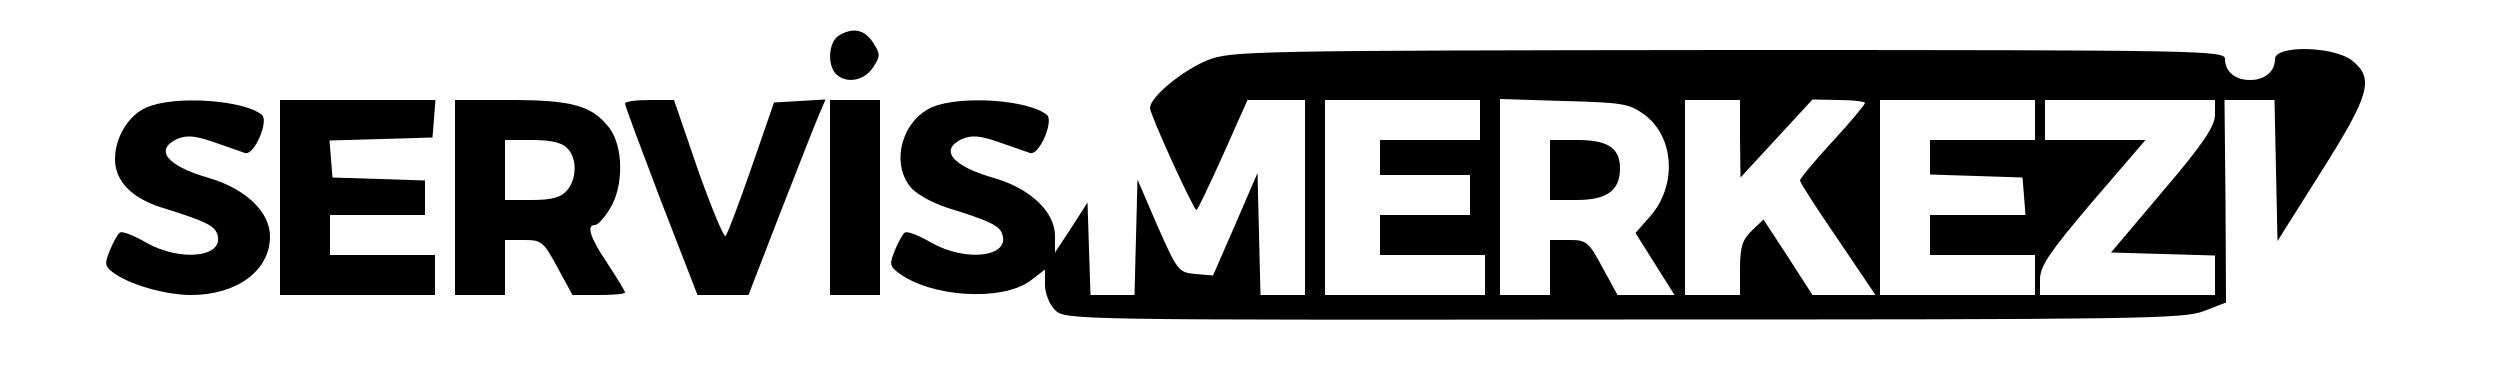 <?xml version="1.0" standalone="no"?>
<!DOCTYPE svg PUBLIC "-//W3C//DTD SVG 20010904//EN"
 "http://www.w3.org/TR/2001/REC-SVG-20010904/DTD/svg10.dtd">
<svg version="1.0" xmlns="http://www.w3.org/2000/svg"
 width="500pt" height="75pt" viewBox="0 0 500 75"
 preserveAspectRatio="xMidYMid meet">

<g transform="translate(0,75) scale(0.1,-0.1)"
fill="#000000" stroke="none">
<path d="M1678 679 c-21 -12 -24 -59 -6 -77 20 -20 56 -14 74 13 15 23 15 27
0 50 -17 26 -40 31 -68 14z"/>
<path d="M2416 630 c-50 -20 -116 -74 -116 -96 0 -13 87 -204 93 -204 2 0 26
50 53 110 l49 110 57 0 58 0 0 -195 0 -195 -45 0 -44 0 -3 122 -3 122 -44
-102 -45 -103 -35 3 c-34 3 -36 6 -76 96 l-40 93 -3 -115 -3 -116 -44 0 -44 0
-3 92 -3 93 -32 -50 -33 -50 0 33 c0 48 -49 95 -122 116 -84 24 -110 56 -64
78 20 8 35 7 73 -6 26 -9 55 -19 63 -22 18 -6 48 63 34 76 -35 30 -171 40
-229 16 -60 -26 -84 -109 -45 -159 12 -15 43 -32 73 -42 87 -27 105 -36 111
-52 18 -47 -72 -58 -142 -18 -24 14 -47 23 -52 20 -4 -2 -13 -18 -20 -35 -11
-27 -11 -32 6 -45 66 -50 207 -58 264 -17 l30 23 0 -31 c0 -17 9 -39 20 -50
20 -20 33 -20 1138 -19 1026 0 1121 1 1160 17 l44 17 -1 203 -2 202 50 0 50 0
3 -141 3 -141 87 138 c98 155 107 187 62 223 -37 29 -154 31 -154 3 0 -25 -20
-42 -50 -42 -30 0 -50 17 -50 42 0 17 -43 18 -992 18 -955 -1 -995 -2 -1042
-20z m544 -120 l0 -40 -100 0 -100 0 0 -35 0 -35 90 0 90 0 0 -40 0 -40 -90 0
-90 0 0 -40 0 -40 105 0 105 0 0 -40 0 -40 -160 0 -160 0 0 195 0 195 155 0
155 0 0 -40z m327 12 c62 -44 68 -143 13 -205 l-29 -33 39 -62 39 -62 -57 0
-57 0 -30 55 c-28 52 -32 55 -67 55 l-38 0 0 -55 0 -55 -50 0 -50 0 0 196 0
196 128 -4 c114 -3 130 -5 159 -26z m193 -49 l1 -78 72 78 72 78 53 -1 c28 0
52 -3 52 -6 0 -3 -29 -38 -65 -77 -36 -39 -65 -74 -65 -78 0 -4 34 -57 76
-118 l75 -111 -63 0 -63 0 -49 76 -49 75 -23 -22 c-19 -18 -24 -33 -24 -76 l0
-53 -55 0 -55 0 0 195 0 195 55 0 55 0 0 -77z m590 37 l0 -40 -105 0 -105 0 0
-35 0 -34 93 -3 92 -3 3 -37 3 -38 -95 0 -96 0 0 -40 0 -40 105 0 105 0 0 -40
0 -40 -155 0 -155 0 0 195 0 195 155 0 155 0 0 -40z m360 11 c0 -23 -23 -58
-104 -153 l-104 -123 104 -3 104 -3 0 -39 0 -40 -175 0 -175 0 0 33 c1 26 20
54 106 155 l105 122 -101 0 -100 0 0 40 0 40 170 0 170 0 0 -29z"/>
<path d="M3100 410 l0 -60 53 0 c61 0 87 19 87 63 0 41 -24 57 -86 57 l-54 0
0 -60z"/>
<path d="M293 535 c-36 -15 -63 -60 -63 -103 0 -44 33 -78 93 -97 87 -27 105
-36 111 -52 18 -47 -72 -58 -142 -18 -24 14 -47 23 -52 20 -4 -2 -13 -18 -20
-35 -11 -27 -11 -32 6 -45 32 -24 105 -45 156 -45 92 0 158 49 158 117 0 49
-48 95 -122 117 -84 24 -110 56 -64 78 20 8 35 7 73 -6 26 -9 55 -19 63 -22
18 -6 48 63 34 76 -35 30 -175 40 -231 15z"/>
<path d="M560 355 l0 -195 155 0 155 0 0 40 0 40 -105 0 -105 0 0 40 0 40 95
0 95 0 0 35 0 34 -92 3 -93 3 -3 37 -3 37 103 3 103 3 3 38 3 37 -155 0 -156
0 0 -195z"/>
<path d="M910 355 l0 -195 50 0 50 0 0 55 0 55 38 0 c35 0 39 -3 67 -55 l30
-55 53 0 c28 0 52 2 52 5 0 3 -16 29 -35 58 -35 52 -43 77 -25 77 6 0 19 15
30 33 28 45 27 125 -2 162 -34 44 -75 55 -198 55 l-110 0 0 -195z m224 99 c21
-20 20 -63 -1 -86 -12 -13 -30 -18 -70 -18 l-53 0 0 60 0 60 54 0 c36 0 60 -5
70 -16z"/>
<path d="M1250 543 c0 -5 33 -92 72 -195 l73 -188 51 0 51 0 63 163 c35 89 69
177 77 195 l14 33 -52 -3 -51 -3 -45 -130 c-25 -72 -48 -133 -52 -137 -3 -4
-28 56 -55 132 l-48 140 -49 0 c-27 0 -49 -3 -49 -7z"/>
<path d="M1660 355 l0 -195 50 0 50 0 0 195 0 195 -50 0 -50 0 0 -195z"/>
</g>
</svg>
